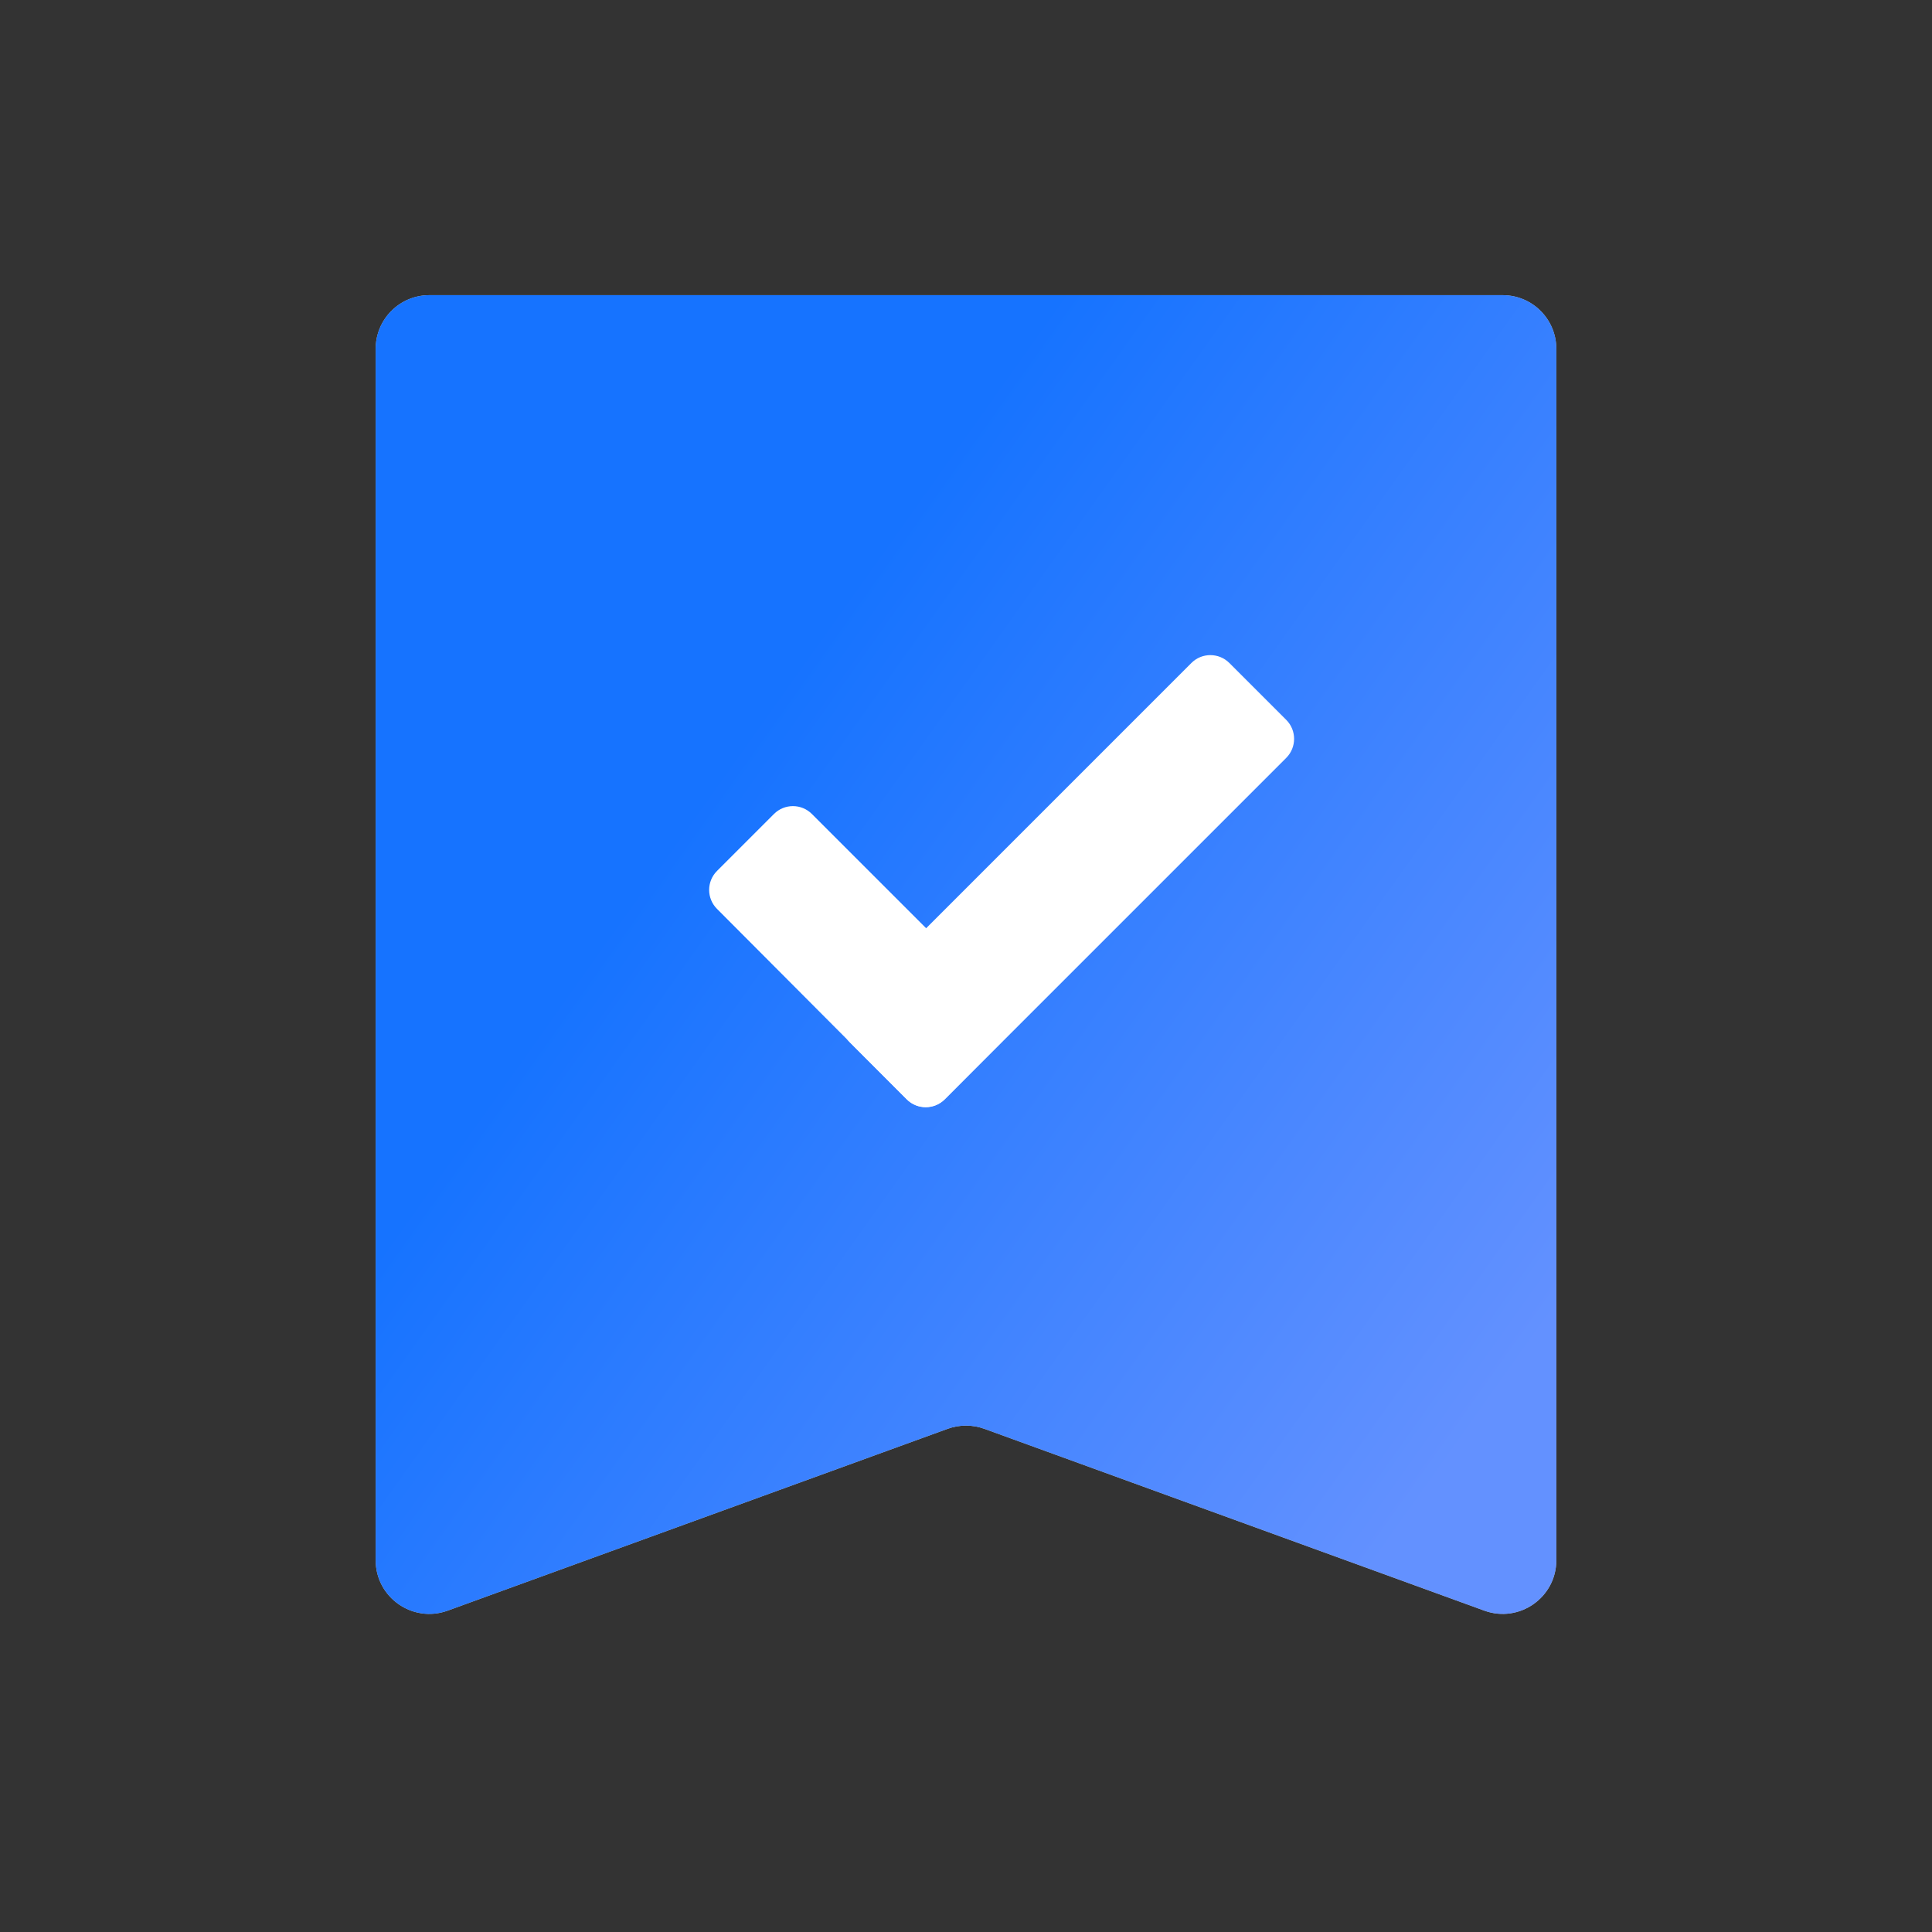 <svg width="72" height="72" viewBox="0 0 72 72" fill="none" xmlns="http://www.w3.org/2000/svg">
<rect x="0" y="0" width="72" height="72" fill="#333333" stroke="none"/>
<g clip-path="url(#clip0_2772_7474)">
<g clip-path="url(#clip1_2772_7474)">
<path d="M14 13C14 11.895 14.895 11 16 11H56C57.105 11 58 11.895 58 13V58.145C58 59.532 56.621 60.498 55.316 60.024L36.684 53.248C36.242 53.088 35.758 53.088 35.316 53.248L16.683 60.024C15.379 60.498 14 59.532 14 58.145V13Z" fill="#C4C4C4"/>
<path d="M14 13C14 11.895 14.895 11 16 11H56C57.105 11 58 11.895 58 13V58.145C58 59.532 56.621 60.498 55.316 60.024L36.684 53.248C36.242 53.088 35.758 53.088 35.316 53.248L16.683 60.024C15.379 60.498 14 59.532 14 58.145V13Z" fill="url(#paint0_linear_2772_7474)"/>
<path d="M26.719 33.87C26.33 33.479 26.331 32.847 26.721 32.457L28.843 30.335C29.234 29.944 29.867 29.944 30.257 30.335L37.331 37.409C37.721 37.798 37.722 38.429 37.334 38.82L35.208 40.964C34.818 41.357 34.181 41.358 33.79 40.965L26.719 33.87Z" fill="white"/>
<path d="M35.209 40.969C34.818 41.36 34.183 41.361 33.793 40.971L31.672 38.849C31.281 38.459 31.281 37.826 31.672 37.435L44.4 24.707C44.79 24.317 45.423 24.317 45.814 24.707L47.935 26.828C48.326 27.219 48.324 27.854 47.934 28.244C43.077 33.101 40.066 36.112 35.209 40.969Z" fill="white"/>
</g>
</g>
<defs>
<linearGradient id="paint0_linear_2772_7474" x1="16.154" y1="27.496" x2="54.068" y2="54.449" gradientUnits="userSpaceOnUse">
<stop offset="0.203" stop-color="#1673FF"/>
<stop offset="1" stop-color="#6391FF"/>
</linearGradient>
<clipPath id="clip0_2772_7474">
<rect width="72" height="72" rx="8" fill="white"/>
</clipPath>
<clipPath id="clip1_2772_7474">
<rect width="72" height="72" rx="24" fill="white"/>
</clipPath>
</defs>
</svg>
